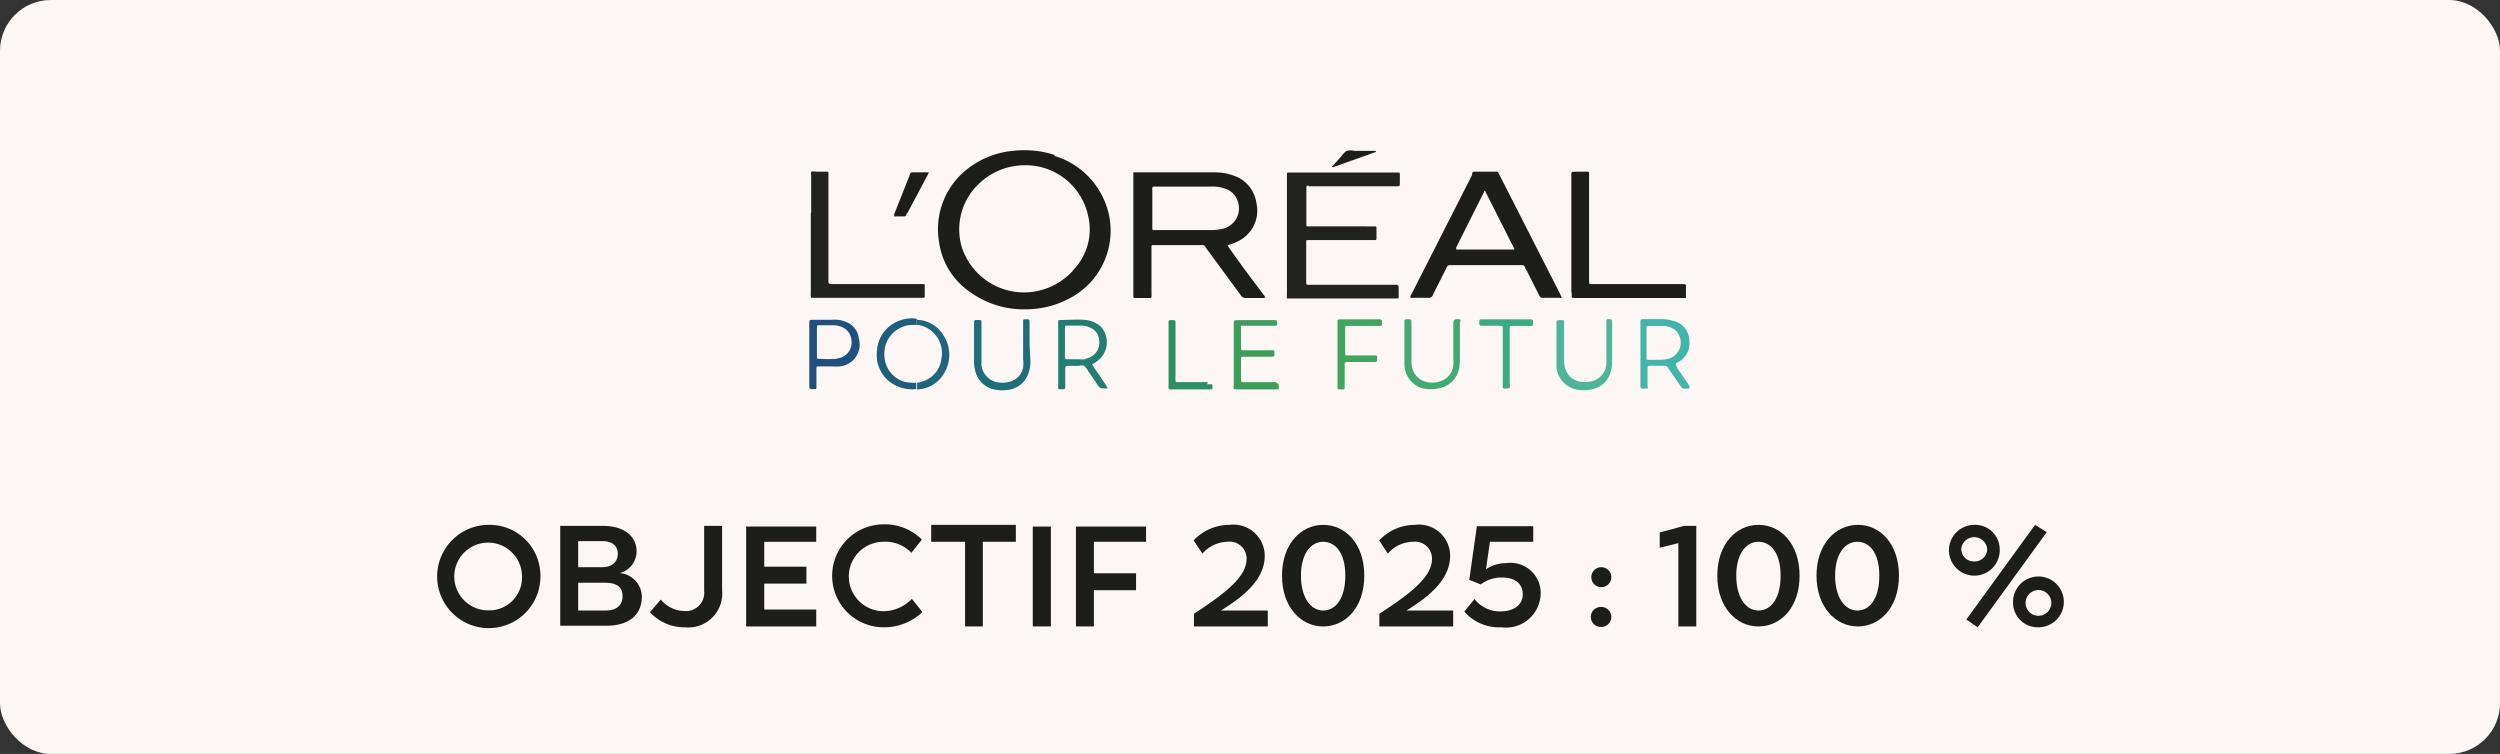 <?xml version="1.0" encoding="utf-8"?>
<svg xmlns="http://www.w3.org/2000/svg" viewBox="0 0 147.66 44.53">
  <rect x="0" y="0" width="147.66" height="44.53" fill="#333333" stroke="none"/>
  <defs>
    <style>.cls-1{fill:#fcf7f5;}.cls-2{fill:#1d1d1b;}.cls-3{fill:#222220;}.cls-4{fill:#42b5a9;}.cls-5{fill:#237d71;}.cls-6{fill:#3f9d5c;}.cls-7{fill:#4eb49a;}.cls-8{fill:#1e517d;}.cls-9{fill:#43a973;}.cls-10{fill:#206c7a;}.cls-11{fill:#41a561;}.cls-12{fill:#3aab82;}.cls-13{fill:#1e5d7c;}.cls-14{fill:#2d8e65;}.cls-15{fill:#21657c;}</style>
  </defs>
  <g id="Calque_2" data-name="Calque 2">
    <g id="Calque_1-2" data-name="Calque 1">
      <rect class="cls-1" width="147.66" height="44.53" rx="3"/>
      <path class="cls-2" d="M62.28,9.15a5.75,5.75,0,0,0-2.44-.24,5.07,5.07,0,0,0-2.44.88,4.51,4.51,0,0,0-1.93,4.54,4.26,4.26,0,0,0,1.86,2.94,5.37,5.37,0,0,0,3.18,1,5.49,5.49,0,0,0,2.72-.68,4.5,4.5,0,0,0,1.88-6,4.65,4.65,0,0,0-2.83-2.38M63.36,16a3.93,3.93,0,0,1-2.48,1.25,3.86,3.86,0,0,1-4.09-2.71,3.71,3.71,0,0,1,1.13-3.78,3.9,3.9,0,0,1,2.63-1,3.77,3.77,0,0,1,3.71,2.95,3.44,3.44,0,0,1-.9,3.27"/>
      <path class="cls-2" d="M71,14.48a.19.19,0,0,1,.19.09l.09.14,2,2.72a.32.32,0,0,0,.32.17c.33,0,.65,0,1,0,0,0,.1,0,.14-.05-.75-1-1.52-2-2.24-3.06l.31-.11a2.16,2.16,0,0,0,.64-.33A2,2,0,0,0,74.21,12a2,2,0,0,0-1.35-1.63,3.25,3.25,0,0,0-1.16-.19H67.14c-.07,0-.14,0-.2,0V17.5c0,.07,0,.1.11.1h.87c.06,0,.09,0,.09-.09a1.62,1.62,0,0,0,0-.22v-2.7c0-.07,0-.11.09-.11H71m-2.7-.89h-.17a.07.07,0,0,1-.07-.07V11.23a.4.4,0,0,1,0-.11.09.09,0,0,1,.08-.1h3.44a2.08,2.08,0,0,1,.74.11,1.15,1.15,0,0,1,.81.83,1.24,1.24,0,0,1-1,1.57,2.86,2.86,0,0,1-.58.06H68.26"/>
      <path class="cls-2" d="M92.23,17.56l-.12-.27L88.6,10.4l-.09-.17a.13.13,0,0,0-.13-.09H87.09a.14.14,0,0,0-.14.09l0,.1-3.59,7.06a.32.32,0,0,0-.06.2h.13c.31,0,.62,0,.93,0a.24.24,0,0,0,.27-.17,1.51,1.51,0,0,1,.09-.18l.73-1.45a.18.18,0,0,1,.19-.13H89.9a.16.16,0,0,1,.17.12.93.93,0,0,0,.1.2l.75,1.48a.2.2,0,0,0,.21.13h1a.11.11,0,0,0,.11,0m-2.75-2.85c-.22,0-3.21,0-3.48,0,0-.05,0-.09,0-.13.55-1.09,1.09-2.18,1.64-3.26l0-.08c.07,0,.08,0,.1.08l1.69,3.34a.43.43,0,0,0,0,.05"/>
      <path class="cls-3" d="M77.28,11h5.07c.38,0,.32.06.33-.33v-.39a.08.08,0,0,0-.09-.09H76.08s-.06,0-.07.07v7.09a1.77,1.77,0,0,0,0,.23.06.06,0,0,0,0,.05h6.54s.06,0,.06-.07,0-.28,0-.42c0-.36,0-.31-.32-.32H77.29c-.11,0-.13,0-.14-.12V14.43a.66.66,0,0,1,0-.14c0-.09,0-.11.12-.11h3.94a.08.08,0,0,0,.09-.09v-.59c0-.12,0-.13-.13-.13H77.29c-.12,0-.13,0-.13-.13,0-.71,0-1.43,0-2.14,0-.12,0-.13.13-.14"/>
      <path class="cls-2" d="M92.83,17.27v.17c0,.15,0,.16.16.16h6.59v-.66c0-.15,0-.15-.16-.16H94c-.12,0-.14,0-.14-.12v-6.4c0-.1,0-.12-.11-.12h-.62c-.37,0-.32,0-.32.31v6.82"/>
      <path class="cls-3" d="M47.89,12.58v4.71a2.18,2.18,0,0,0,0,.25.06.06,0,0,0,.05.05h6.59a.08.08,0,0,0,.09-.08v-.65c0-.06,0-.08-.09-.08H49.28c-.39,0-.35,0-.35-.34v-6.2c0-.07,0-.1-.1-.1h-.59a1.22,1.22,0,0,0-.33,0,.6.6,0,0,0,0,.23v2.19"/>
      <path class="cls-4" d="M99.82,22.86l-.12-.19-.62-.91L99,21.58a.08.08,0,0,1,0-.12l.1-.06a1.25,1.25,0,0,0,.68-1.25,1.22,1.22,0,0,0-1-1.21,2.1,2.1,0,0,0-.61-.09H97.13c-.24,0-.24,0-.24.26,0,.6,0,1.2,0,1.8s0,1.18,0,1.77c0,.28,0,.29.28.27s.14,0,.14-.16v-1c0-.16,0-.18.18-.19l.81,0a.22.22,0,0,1,.21.11l.65.95c.22.32.22.32.6.29h0a.05.05,0,0,0,0-.08m-1.64-1.62c-.24,0-.47,0-.71,0s-.15,0-.16-.18v-.84h0v-.85c0-.11,0-.13.14-.13h.84a1.21,1.21,0,0,1,.71.24,1,1,0,0,1-.25,1.65,1.86,1.86,0,0,1-.57.11"/>
      <path class="cls-5" d="M64.75,21.37a1.39,1.39,0,0,0,.34-2,1.28,1.28,0,0,0-.37-.29,1.61,1.61,0,0,0-.59-.18c-.51-.05-1,0-1.52,0-.09,0-.11,0-.11.13a.37.37,0,0,0,0,.11v3.63s0,.09,0,.14a.08.08,0,0,0,.09.08h.2c.1,0,.12,0,.13-.14V21.72a.12.12,0,0,1,.11-.11h.62c.13,0,.28-.06.39,0a1,1,0,0,1,.23.31c.2.29.4.57.59.86a.27.27,0,0,0,.3.15.82.82,0,0,0,.27,0,0,0,0,0,0,0,0c-.28-.48-.62-.91-.93-1.41l.24-.13m-.64-.17a1.87,1.87,0,0,1-.34,0h-.7c-.14,0-.16,0-.16-.16v-.85h0v-.84c0-.11,0-.14.13-.14h.88a1.33,1.33,0,0,1,.54.15.85.85,0,0,1,.47.69,1,1,0,0,1-.13.67,1,1,0,0,1-.69.45"/>
      <path class="cls-6" d="M75.4,22.57H73.51c-.2,0-.21,0-.21-.2V21.19c0-.09,0-.11.13-.12H75c.28,0,.28,0,.27-.27a.1.1,0,0,0-.06-.11H73.49c-.18,0-.19,0-.19-.19V19.42a.28.28,0,0,1,0-.18h2c.11,0,.13,0,.13-.13V19q0-.09-.09-.09H73.12c-.25,0-.25,0-.25.25v3.6a.42.42,0,0,0,0,.22L73,23h2.44l.08,0a.53.53,0,0,0,0-.25c0-.09,0-.11-.12-.11"/>
      <path class="cls-7" d="M95,18.85h0c-.08,0-.11,0-.12.12v2.17c0,.12,0,.24,0,.36a1.12,1.12,0,0,1-.8,1,1.57,1.57,0,0,1-.91,0,1.06,1.06,0,0,1-.71-.7,1.45,1.45,0,0,1-.08-.5V20.25h0V19c0-.05,0-.09-.09-.09h-.11c-.25,0-.25,0-.25.25,0,.72,0,1.44,0,2.17,0,.12,0,.24,0,.36A1.5,1.5,0,0,0,93.08,23,2,2,0,0,0,94,23a1.42,1.42,0,0,0,1.16-1.16,2,2,0,0,0,.06-.48V19.1c0-.24,0-.25-.26-.25"/>
      <path class="cls-8" d="M49.07,18.86h0"/>
      <path class="cls-8" d="M50.14,19.1a1.61,1.61,0,0,0-.64-.21,2.08,2.08,0,0,0-.43,0h-1c-.28,0-.27,0-.27.25v3.55c0,.33,0,.29.31.29.07,0,.11,0,.11-.09v-1.1c0-.13,0-.15.15-.15h.76a2.59,2.59,0,0,0,.48,0A1.3,1.3,0,0,0,50.73,20a1.2,1.2,0,0,0-.59-.91m-.7,2.1a8.05,8.05,0,0,1-1.1,0c-.06,0-.09,0-.09-.11v-.88h0v-.87c0-.09,0-.12.12-.12h.9a1.24,1.24,0,0,1,.46.11.9.9,0,0,1,.56.78.94.94,0,0,1-.85,1.07"/>
      <path class="cls-9" d="M86.26,19c0-.13,0-.15-.15-.15s-.27,0-.27.25v2.08a2.61,2.61,0,0,1,0,.4,1.09,1.09,0,0,1-.75.93,1.43,1.43,0,0,1-1,0,1.1,1.1,0,0,1-.64-.66,1.52,1.52,0,0,1-.08-.56V19.17c0-.34,0-.32-.35-.31h0a.1.1,0,0,0-.07.08v1.32c0,.28,0,.56,0,.84s0,.3,0,.45A1.5,1.5,0,0,0,84,22.93a2.11,2.11,0,0,0,1,0,1.44,1.44,0,0,0,1.18-1.2,2.12,2.12,0,0,0,.05-.5V19"/>
      <path class="cls-10" d="M60.81,20.28V19.15c0-.31,0-.3-.31-.29h0s-.07,0-.07.08v2.28a1.91,1.91,0,0,1,0,.48,1.07,1.07,0,0,1-.78.84,1.51,1.51,0,0,1-.56.06,1.17,1.17,0,0,1-1.12-1,2.09,2.09,0,0,1,0-.25c0-.3,0-.6,0-.9s0-.9,0-1.35c0-.2,0-.2-.21-.2h-.14a.1.1,0,0,0-.09.09v2.39a2,2,0,0,0,.06.48,1.47,1.47,0,0,0,1,1.11,2.2,2.2,0,0,0,.92.06,1.45,1.45,0,0,0,1.26-1.06,1.9,1.9,0,0,0,.09-.58Z"/>
      <path class="cls-11" d="M81.5,18.86H79.11A.11.11,0,0,0,79,19v3.91q0,.09.09.09h.26s.07,0,.07-.07a1.41,1.41,0,0,0,0-.2v-1.1c0-.24,0-.25.25-.25h1.46c.21,0,.21,0,.21-.2s0-.18-.19-.19H79.6c-.14,0-.15,0-.15-.14V19.33a.09.09,0,0,1,.09-.08h2c.06,0,.08,0,.08-.09a1.34,1.34,0,0,0,0-.2q0-.07-.09-.09"/>
      <path class="cls-12" d="M90.52,18.86h-3c-.11,0-.14,0-.15.13v.14a.12.12,0,0,0,.11.11h1c.3,0,.28,0,.28.3V22.6c0,.35-.08.4.41.32a1,1,0,0,0,0-.3v-3a1.34,1.34,0,0,1,0-.2c0-.14,0-.17.16-.17h1.15a.08.08,0,0,0,.07-.08.65.65,0,0,0,0-.14c0-.13,0-.15-.14-.15"/>
      <path class="cls-13" d="M53.46,22.56a1.65,1.65,0,0,1-1.22-1.45,2,2,0,0,1,.08-.77,1.69,1.69,0,0,1,1.61-1.15h.22v-.36a1.87,1.87,0,0,0-.94.08,2,2,0,0,0-1.41,1.79,2,2,0,0,0,1.32,2.16,2.11,2.11,0,0,0,1,.12v-.37a3.26,3.26,0,0,1-.7-.06"/>
      <path class="cls-14" d="M69,19.16v0"/>
      <path class="cls-14" d="M71.34,22.57H69.56c-.11,0-.13,0-.13-.13a1.77,1.77,0,0,1,0-.23V19a.09.09,0,0,0-.09-.09h-.25a.08.08,0,0,0-.07.08,1.62,1.62,0,0,0,0,.22v3.49a1.77,1.77,0,0,0,0,.23s0,.06.07.07h2.5a.05.05,0,0,0,0,0,.51.51,0,0,0,0-.3.1.1,0,0,0-.07,0h-.22"/>
      <path class="cls-2" d="M52.8,12.78h.62a.12.12,0,0,0,.11-.08s0-.1.08-.14l1.16-2.19a.82.82,0,0,0,.09-.19l0,0c-.34,0-.67,0-1,0a.1.1,0,0,0-.09.06.5.5,0,0,0-.05.13l-.9,2.27a.42.42,0,0,0,0,.1.05.05,0,0,0,0,.08"/>
      <path class="cls-15" d="M54.16,18.84v.36l.13,0a1.69,1.69,0,0,1,1.31,2,1.59,1.59,0,0,1-1.08,1.32l-.35.1V23a1.9,1.9,0,0,0,1.62-1,2.09,2.09,0,0,0-.05-2.17,1.88,1.88,0,0,0-1.57-.94"/>
      <path class="cls-2" d="M81.19,9s.09,0,.08-.09H80a1.05,1.05,0,0,0-.47,0,1.23,1.23,0,0,0-.31.33l-.57.63h.1L81.19,9"/>
      <path class="cls-2" d="M31.92,34a3.05,3.05,0,1,1-3.05-3A3,3,0,0,1,31.92,34Zm-1.09,0a2,2,0,1,0-2,2.05A1.94,1.94,0,0,0,30.83,34Z"/>
      <path class="cls-2" d="M33.09,31.06H35.6c1.28,0,2,.62,2,1.51a1.33,1.33,0,0,1-1,1.28,1.42,1.42,0,0,1,1.31,1.38c0,1.07-.74,1.73-2.11,1.73H33.09Zm1.06.9V33.5h1.42c.61,0,.92-.34.92-.79s-.3-.75-.92-.75Zm0,2.46v1.64h1.62c.66,0,1-.32,1-.85s-.32-.79-1.05-.79Z"/>
      <path class="cls-2" d="M41.59,31.06h1.06v3.81a2,2,0,0,1-2.19,2.18,2.74,2.74,0,0,1-2.07-.89l.64-.75a1.82,1.82,0,0,0,1.4.68,1.08,1.08,0,0,0,1.16-1.2Z"/>
      <path class="cls-2" d="M48.21,36v1H44.07v-5.9h4.14V32H45.14v1.47h2.49v1H45.14V36Z"/>
      <path class="cls-2" d="M53.86,35.37l.62.78a3.27,3.27,0,0,1-2.29.9,3,3,0,1,1,0-6.08,3.07,3.07,0,0,1,2.26.9l-.62.78A2.12,2.12,0,0,0,52.16,32a2.05,2.05,0,0,0,.05,4.1A2.35,2.35,0,0,0,53.86,35.37Z"/>
      <path class="cls-2" d="M57,32H55v-1h5v1H58.05V37H57Z"/>
      <path class="cls-2" d="M62.07,37H61v-5.9h1.07Z"/>
      <path class="cls-2" d="M63.55,37v-5.9h4.14V32H64.61v1.86H67.1v1H64.61V37Z"/>
      <path class="cls-2" d="M72.11,36.06h2.77V37H70.52v-.75C72.44,35,73.63,34.05,73.63,33a1,1,0,0,0-1.13-1,2,2,0,0,0-1.48.7l-.52-.78A2.9,2.9,0,0,1,72.61,31a1.85,1.85,0,0,1,2.09,1.84C74.7,34.23,73.43,35.25,72.11,36.06Z"/>
      <path class="cls-2" d="M80.58,34c0,1.88-1.11,3-2.43,3s-2.43-1.15-2.43-3,1.11-3,2.43-3S80.58,32.12,80.58,34Zm-1.12,0c0-1.34-.58-2-1.31-2s-1.31.71-1.31,2,.57,2.06,1.31,2.06S79.46,35.35,79.46,34Z"/>
      <path class="cls-2" d="M83.07,36.06h2.76V37H81.47v-.75C83.4,35,84.58,34.05,84.58,33a1,1,0,0,0-1.13-1,2,2,0,0,0-1.48.7l-.51-.78A2.9,2.9,0,0,1,83.57,31a1.84,1.84,0,0,1,2.08,1.84C85.65,34.23,84.39,35.25,83.07,36.06Z"/>
      <path class="cls-2" d="M88.67,37.05a2.7,2.7,0,0,1-2.18-.93l.6-.74a1.88,1.88,0,0,0,1.53.73c.82,0,1.32-.41,1.32-1s-.39-1-1.24-1a2,2,0,0,0-1.24.41l-.68-.27.45-3.17h3.33V32H88l-.23,1.62a2.15,2.15,0,0,1,1.2-.36A1.78,1.78,0,0,1,91,35,2.05,2.05,0,0,1,88.67,37.05Z"/>
      <path class="cls-2" d="M95.17,34.08a.59.59,0,0,1-.62.6.59.59,0,1,1,.62-.6Zm0,2.36a.59.59,0,0,1-.62.59.59.59,0,1,1,0-1.18A.59.59,0,0,1,95.17,36.44Z"/>
      <path class="cls-2" d="M100.19,37H99.13V32.08l-1.1.27v-.9l1.44-.39h.72Z"/>
      <path class="cls-2" d="M106.29,34c0,1.88-1.11,3-2.43,3s-2.43-1.15-2.43-3,1.11-3,2.43-3S106.29,32.12,106.29,34Zm-1.12,0c0-1.34-.58-2-1.31-2s-1.31.71-1.31,2,.57,2.06,1.31,2.06S105.17,35.35,105.17,34Z"/>
      <path class="cls-2" d="M112.16,34c0,1.88-1.12,3-2.43,3s-2.44-1.15-2.44-3,1.12-3,2.44-3S112.16,32.12,112.16,34ZM111,34c0-1.34-.57-2-1.3-2s-1.31.71-1.31,2,.57,2.06,1.31,2.06S111,35.35,111,34Z"/>
      <path class="cls-2" d="M118.11,32.41A1.5,1.5,0,1,1,116.6,31,1.45,1.45,0,0,1,118.11,32.41Zm-.74,0a.77.77,0,0,0-1.53,0,.74.74,0,0,0,.76.75A.73.73,0,0,0,117.37,32.41Zm-.56,4.64-.67-.46L120.2,31l.69.43Zm2.09-1.44a1.5,1.5,0,1,1,1.5,1.44A1.45,1.45,0,0,1,118.9,35.61Zm.74,0a.75.75,0,0,0,.76.76.76.76,0,1,0-.76-.76Z"/>
    </g>
  </g>
</svg>
